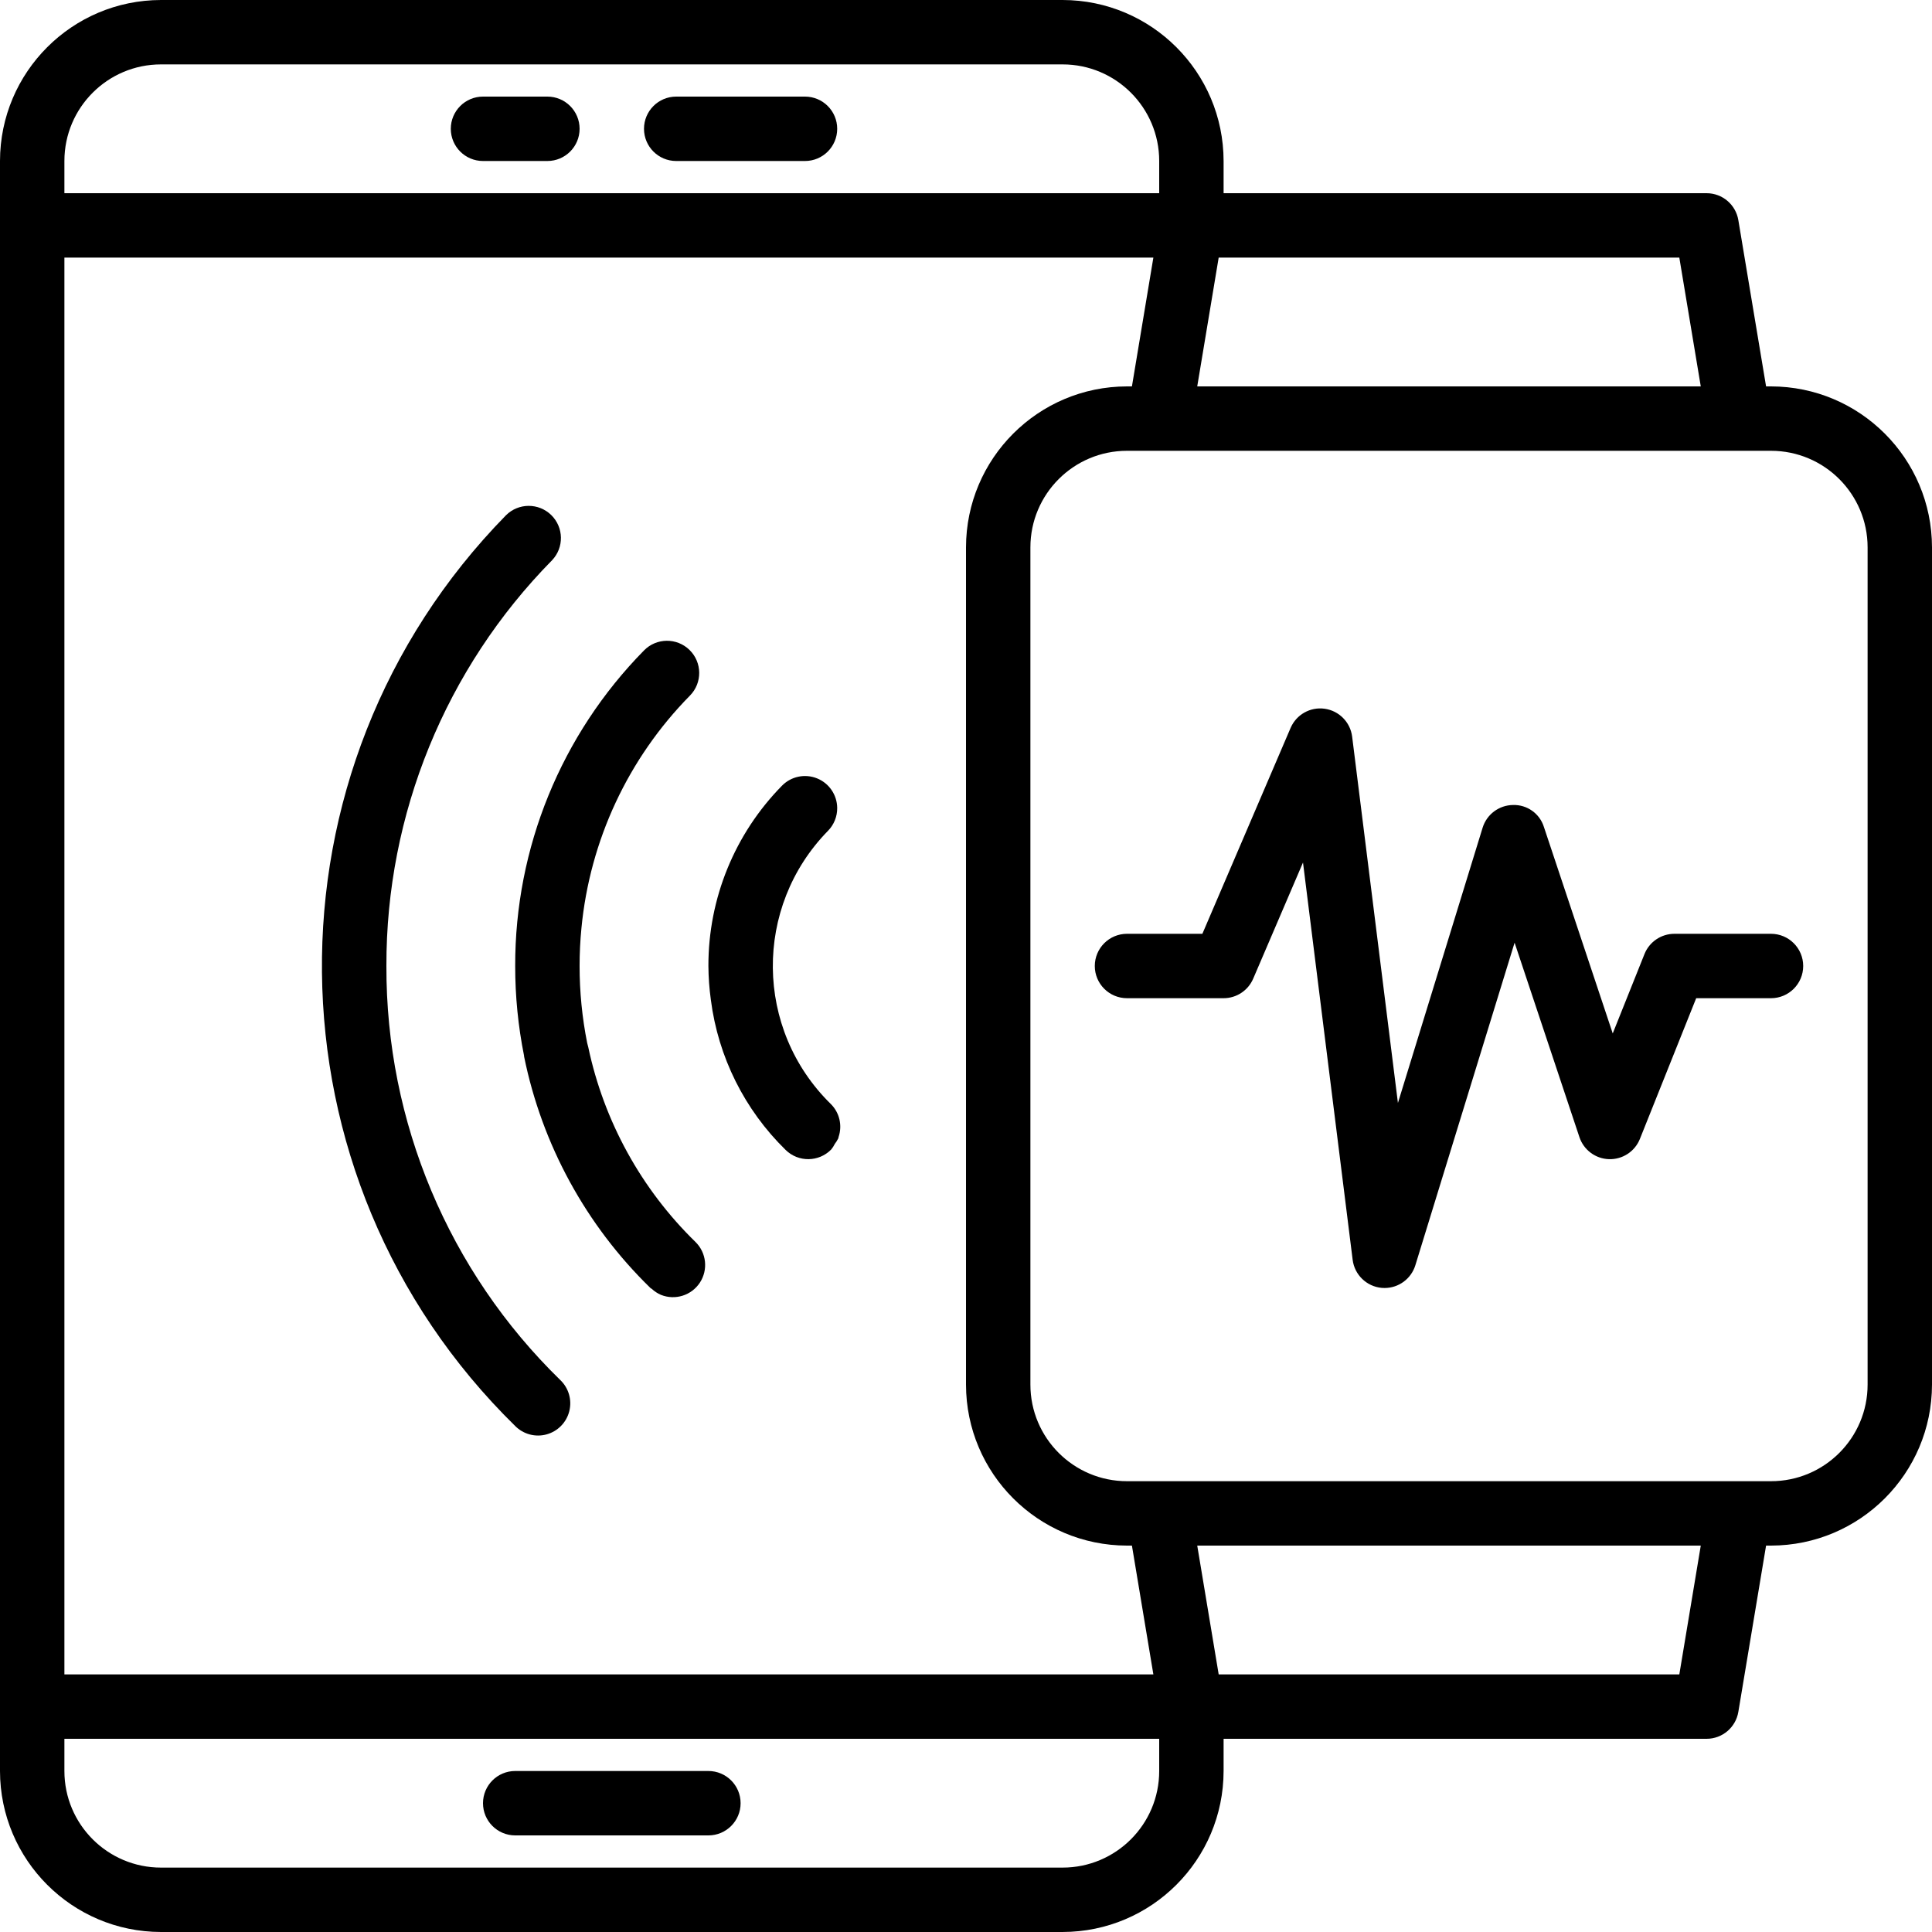 <svg height="480pt" viewBox="0 0 480 480" width="480pt" xmlns="http://www.w3.org/2000/svg"><path d="m440 96h-1.223l-6.891-41.312c-.641-3.855-3.977-6.688-7.887-6.688h-120v-8c-.027-22.082-17.918-39.973-40-40h-224c-22.082.027-39.973 17.918-40 40v400c.027 22.082 17.918 39.973 40 40h224c22.082-.027 39.973-17.918 40-40v-8h120c3.91 0 7.246-2.832 7.887-6.688l6.891-41.312h1.223c22.082-.027 39.973-17.918 40-40v-208c-.027-22.082-17.918-39.973-40-40zm-17.449 0h-125.102l5.328-32h114.445zm-142.551 288h1.223l5.328 32h-270.551v-352h270.551l-5.328 32h-1.223c-22.082.027-39.973 17.918-40 40v208c.027 22.082 17.918 39.973 40 40zm-240-368h224c13.254 0 24 10.746 24 24v8h-272v-8c0-13.254 10.746-24 24-24zm224 448h-224c-13.254 0-24-10.746-24-24v-8h272v8c0 13.254-10.746 24-24 24zm153.223-48h-114.445l-5.328-32h125.102zm46.777-72c0 13.254-10.746 24-24 24h-160c-13.254 0-24-10.746-24-24v-208c0-13.254 10.746-24 24-24h160c13.254 0 24 10.746 24 24zm0 0"/><path d="m120 40h16c4.418 0 8-3.582 8-8s-3.582-8-8-8h-16c-4.418 0-8 3.582-8 8s3.582 8 8 8zm0 0"/><path d="m168 40h32c4.418 0 8-3.582 8-8s-3.582-8-8-8h-32c-4.418 0-8 3.582-8 8s3.582 8 8 8zm0 0"/><path d="m176 440h-48c-4.418 0-8 3.582-8 8s3.582 8 8 8h48c4.418 0 8-3.582 8-8s-3.582-8-8-8zm0 0"/><path d="m146.152 260.16c-.074-.344-.191-.68-.266-1.023-1.258-6.301-1.891-12.711-1.887-19.137 0-3.164.152-6.297.457-9.398 2.086-21.793 11.609-42.207 26.977-57.801 3.09-3.156 3.039-8.223-.117-11.316s-8.223-3.043-11.316.117c-20.574 20.898-32.07 49.07-32 78.398-.008 7.496.734 14.973 2.207 22.32v.152c4.445 21.895 15.383 41.941 31.395 57.527.094.098.23.129.328.215.668.621 1.441 1.125 2.277 1.488 3.539 1.422 7.59.148 9.68-3.039 2.086-3.191 1.633-7.414-1.086-10.09-13.48-13.145-22.754-29.992-26.648-48.414zm0 0"/><path d="m96 240c-.09-37.707 14.699-73.93 41.152-100.801 3.016-3.164 2.93-8.168-.191-11.23-3.125-3.062-8.125-3.047-11.234.031-61.867 63.109-60.852 164.434 2.273 226.289 2.031 2.047 5.008 2.844 7.793 2.082 2.781-.758 4.941-2.961 5.645-5.758.707-2.797-.148-5.758-2.238-7.75-27.738-27.02-43.324-64.141-43.199-102.863zm0 0"/><path d="m208.344 282.473c.973-2.871.223-6.047-1.93-8.184-18.934-18.551-19.246-48.934-.703-67.875 1.488-1.516 2.312-3.562 2.289-5.688-.031-3.234-2.008-6.137-5.008-7.344-3.004-1.211-6.438-.492-8.703 1.816-11.754 11.945-18.324 28.043-18.289 44.801.02 2.812.223 5.621.609 8.406 1.816 14.176 8.367 27.32 18.59 37.305 3.156 3.086 8.215 3.031 11.305-.117.355-.43.656-.895.902-1.395.305-.398.574-.824.801-1.27.105-.145.09-.312.137-.457zm0 0"/><path d="m440 232h-24c-3.273 0-6.219 1.992-7.434 5.031l-7.887 19.723-17.094-51.281c-1.039-3.344-4.184-5.582-7.684-5.473-3.477.043-6.527 2.324-7.551 5.648l-21.039 68.375-11.375-91.016c-.453-3.582-3.246-6.418-6.82-6.922-3.574-.508-7.043 1.445-8.469 4.762l-21.922 51.152h-18.727c-4.418 0-8 3.582-8 8s3.582 8 8 8h24c3.199 0 6.09-1.906 7.352-4.848l12.375-28.863 12.336 98.703c.465 3.727 3.461 6.629 7.203 6.977.242.023.488.035.734.031 3.512-.004 6.609-2.293 7.641-5.648l24.656-80.145 16.109 48.32c1.062 3.184 4 5.367 7.355 5.465 3.355.098 6.414-1.906 7.664-5.023l13.988-34.969h18.586c4.418 0 8-3.582 8-8s-3.582-8-8-8zm0 0"/></svg>